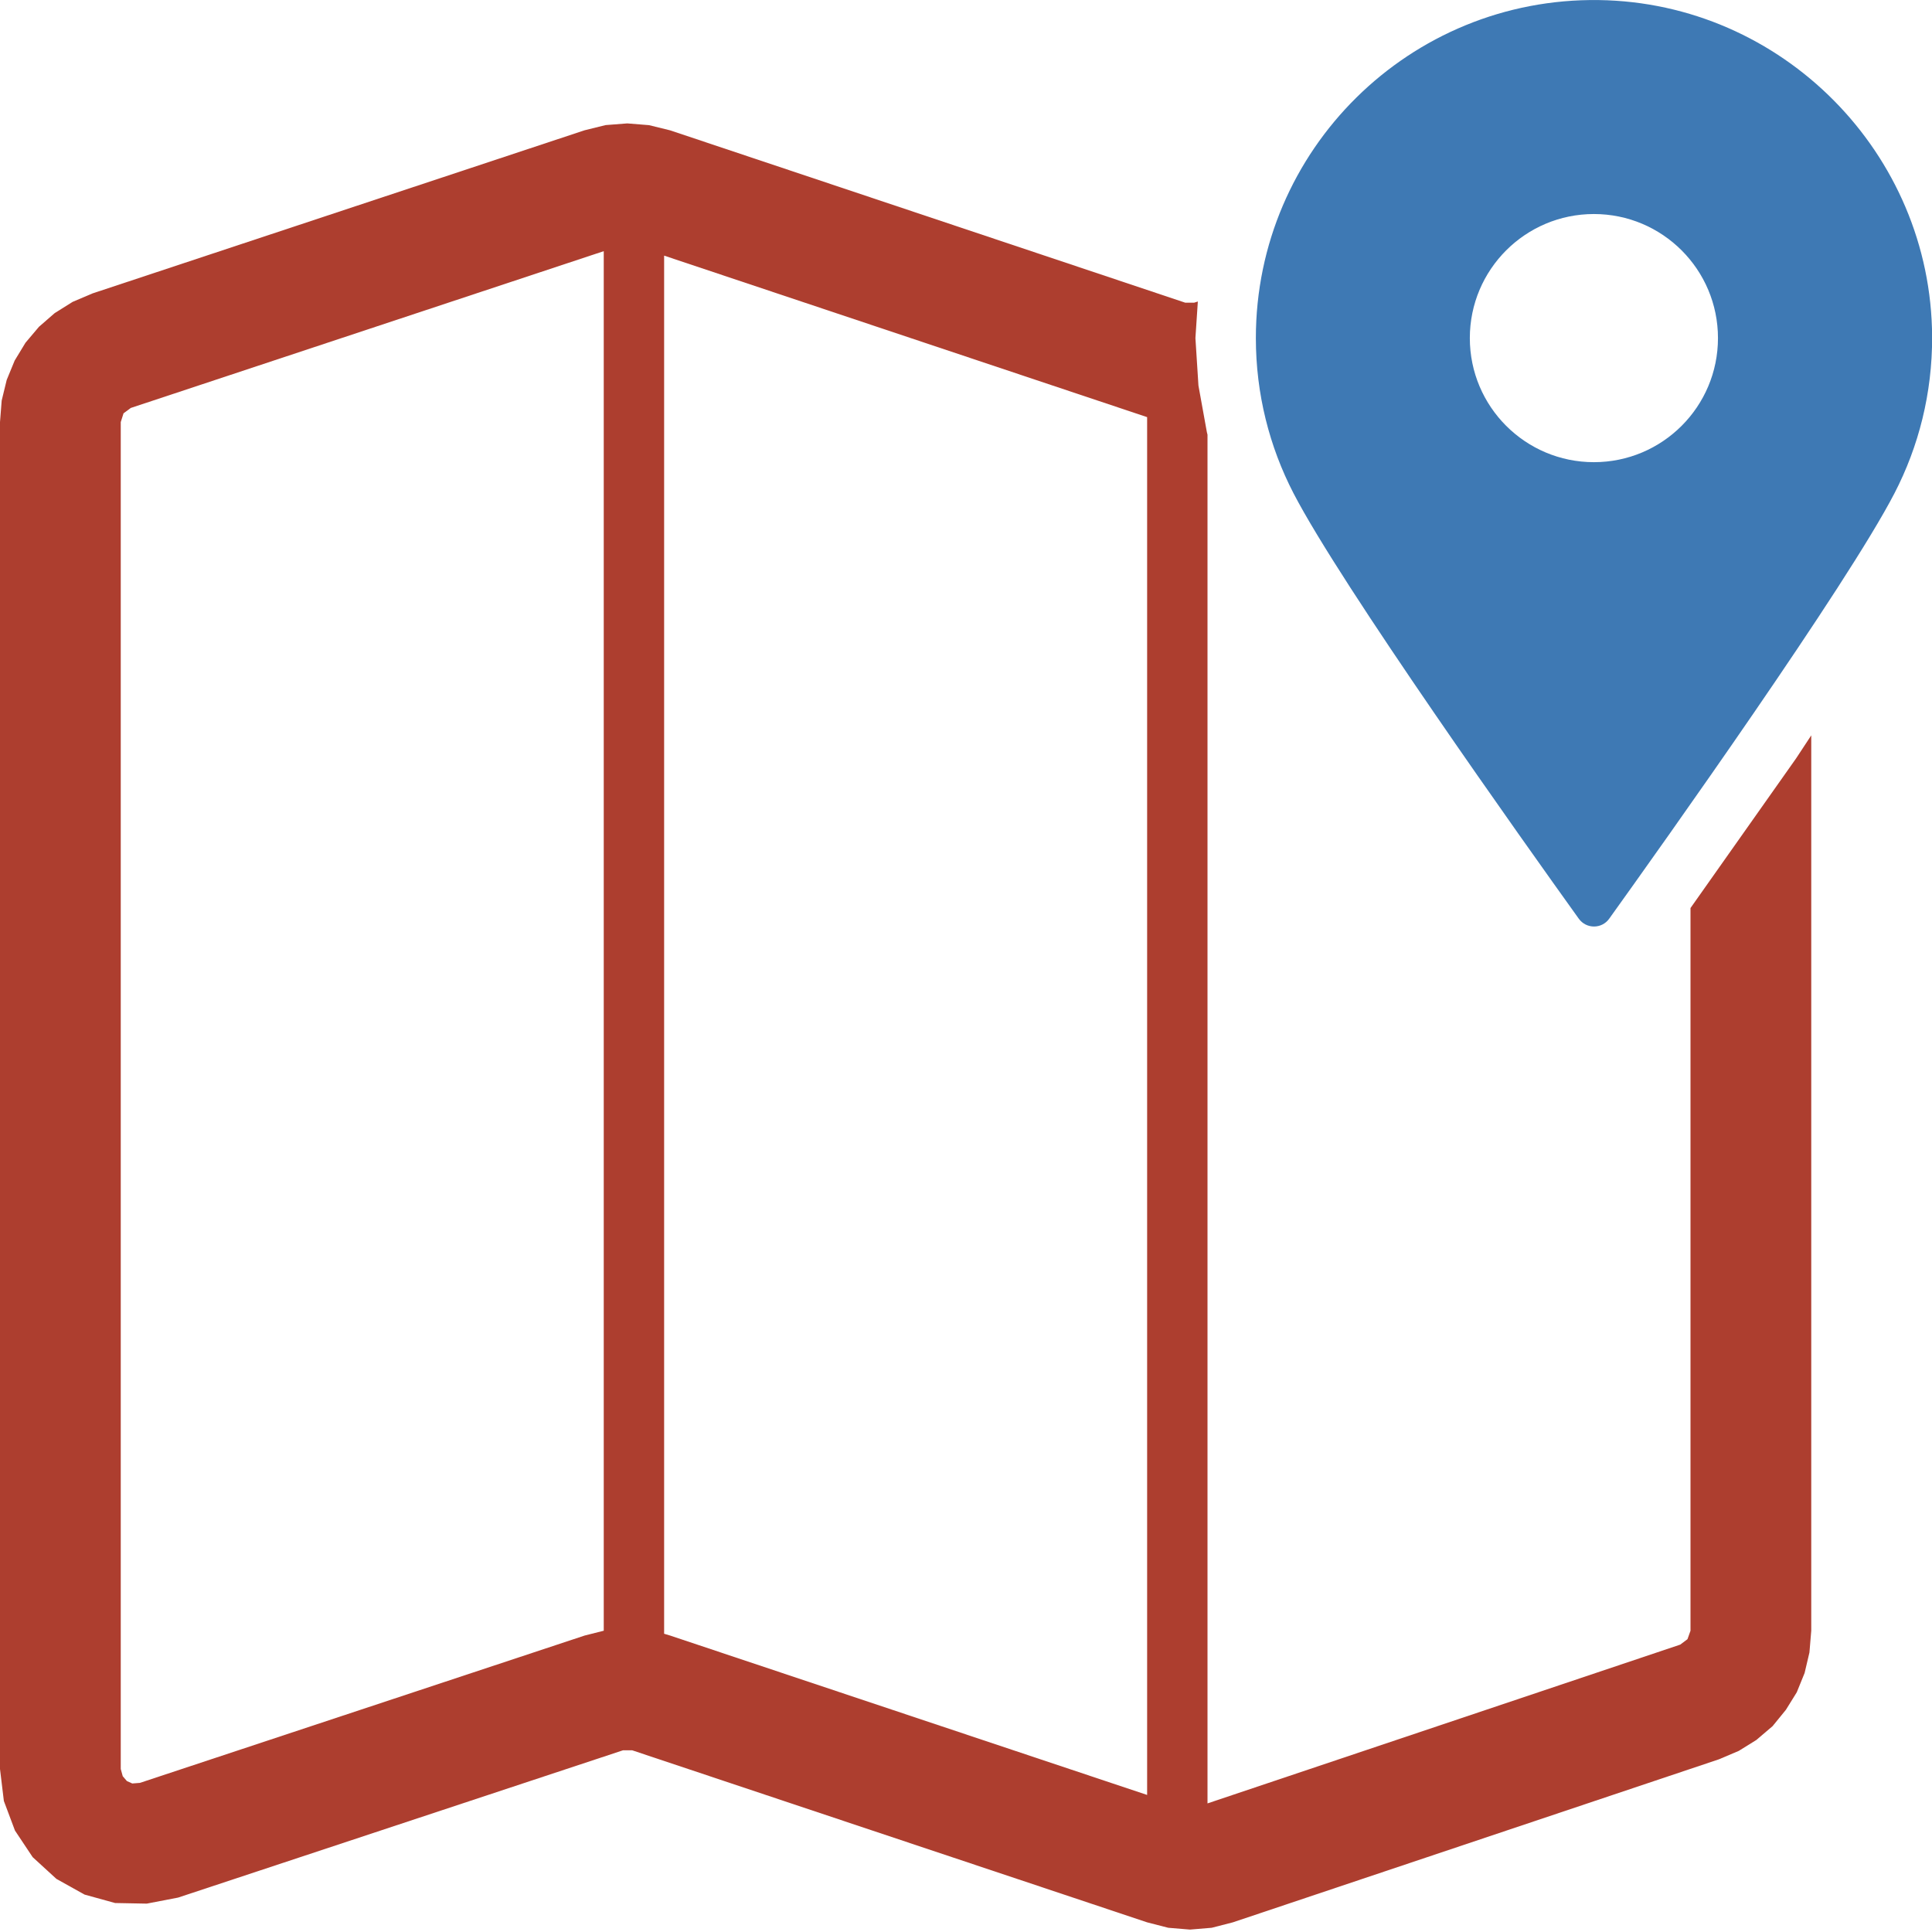 <?xml version="1.0" encoding="UTF-8"?>
<!DOCTYPE svg PUBLIC "-//W3C//DTD SVG 1.1//EN" "http://www.w3.org/Graphics/SVG/1.1/DTD/svg11.dtd">
<svg version="1.1" id="Layer_1" xmlns="http://www.w3.org/2000/svg" xmlns:xlink="http://www.w3.org/1999/xlink" x="0px" y="0px" width="32px" height="32px" viewBox="0 0 32 32" enable-background="new 0 0 32 32" xml:space="preserve">
  <g id="main">
    <g id="icon">
      <path d="M10.03,2.072L9.682,2.158L1.535,4.859L1.532,4.86L1.203,5L0.906,5.186L0.645,5.413L0.422,5.677L0.243,5.972L0.111,6.293L0.028,6.634L0,6.991L0,29.3L0.064,29.83L0.248,30.32L0.541,30.76L0.934,31.12L1.4,31.38L1.906,31.52L2.431,31.53L2.95,31.43L10.32,28.99L10.47,28.99L19,31.84L19.35,31.93L19.71,31.96L20.07,31.93L20.42,31.84L28.47,29.14L28.8,29L29.09,28.82L29.36,28.59L29.58,28.32L29.76,28.03L29.89,27.71L29.97,27.37L30,27.01L30,12.18L29.75,12.56L28,15.04L28,27.01L28,27.01L27.95,27.15L27.83,27.24L20,29.87L20,7.2L19.99,7.16L19.85,6.386L19.8,5.6L19.84,4.994L19.78,5.013L19.63,5.013L11.1,2.159L10.75,2.073L10.39,2.044zM10,27.01L9.683,27.09L2.318,29.53L2.191,29.54L2.102,29.5L2.033,29.42L2,29.3L2,6.991L2.046,6.846L2.166,6.757L10,4.16zM19,6.909L19,6.91L19,29.73L11.1,27.09L11,27.06L11,4.234zz" fill="#AD3E2F"/>
    </g>
    <g id="overlay">
      <path d="M26.48,0.001c-3.129,-0.043,-5.679,2.48,-5.679,5.599c0,0.926,0.225,1.799,0.623,2.569c0.791,1.529,3.827,5.795,4.726,7.048c0.124,0.172,0.38,0.172,0.503,0c0.898,-1.252,3.935,-5.519,4.726,-7.048c0.401,-0.775,0.626,-1.656,0.623,-2.59C31.989,2.54,29.519,0.043,26.48,0.001zM26.4,7.655c-1.135,0,-2.055,-0.92,-2.055,-2.055c0,-1.135,0.92,-2.055,2.055,-2.055c1.135,0,2.055,0.92,2.055,2.055C28.455,6.735,27.535,7.655,26.4,7.655z" fill="#3E79B4"/>
    </g>
  </g>
</svg>
